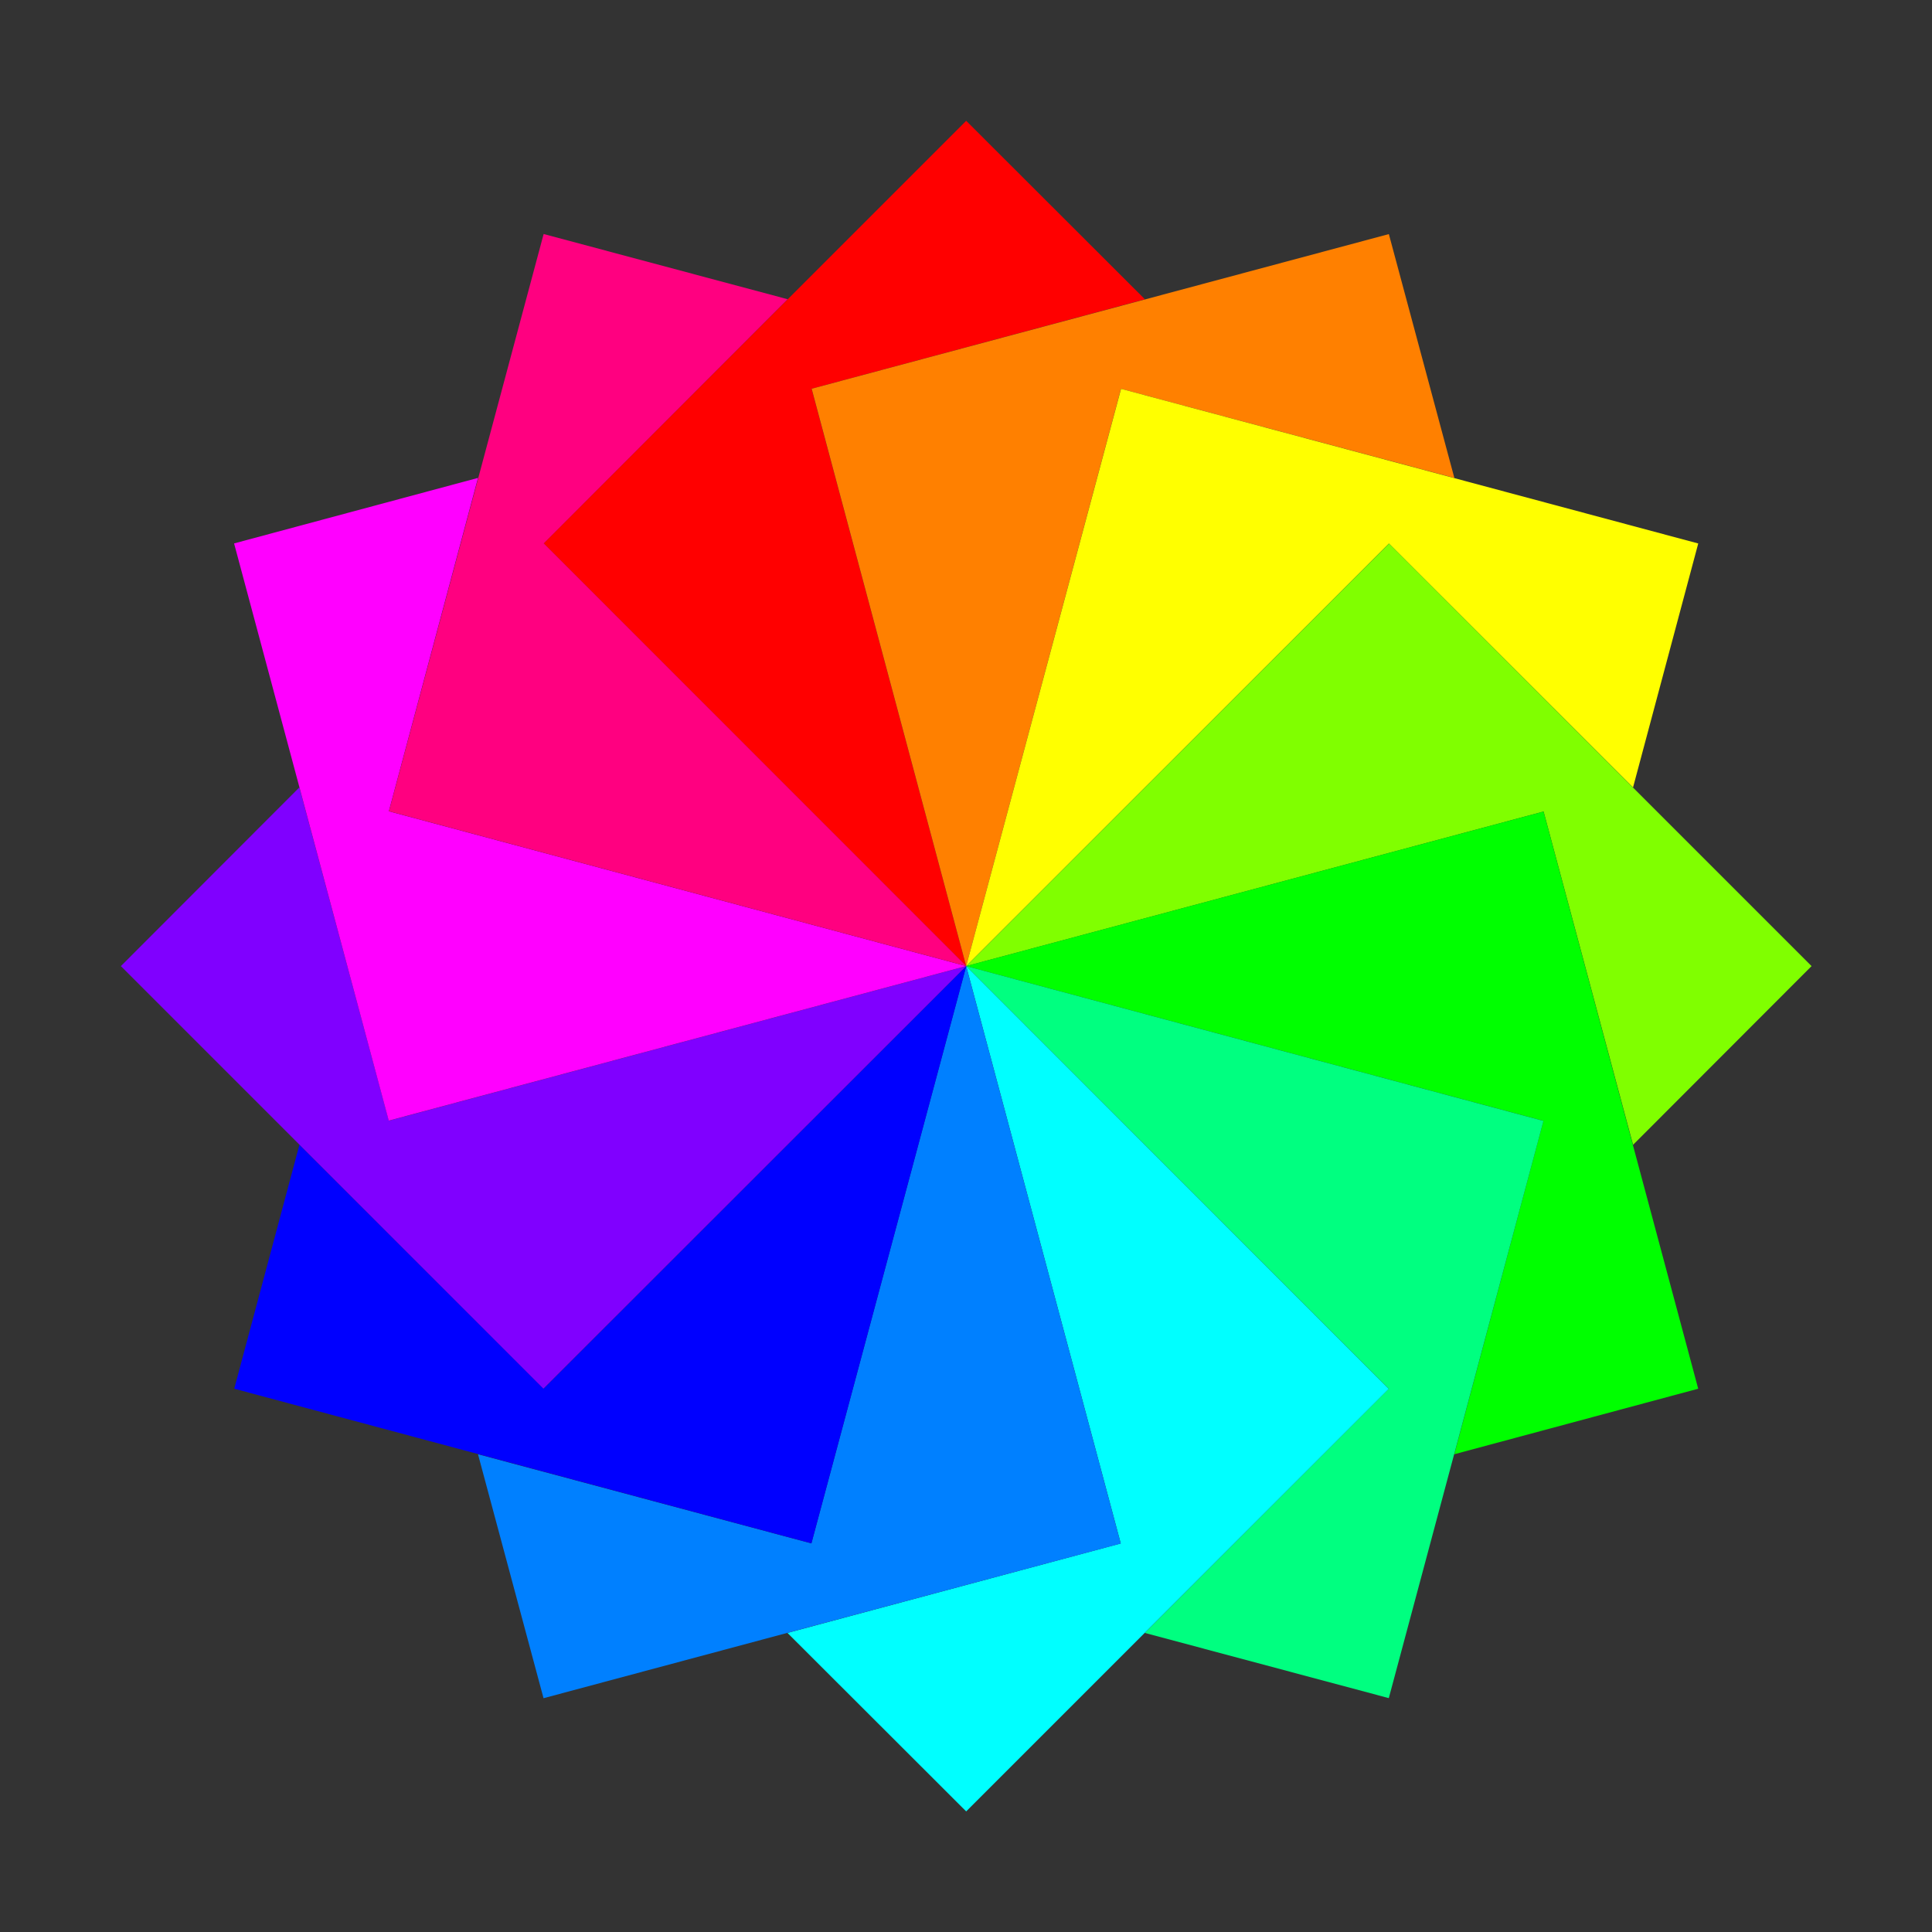 <?xml version="1.0" encoding="UTF-8" standalone="no"?>
<!-- Created with Inkscape (http://www.inkscape.org/) -->
<svg xmlns:inkscape="http://www.inkscape.org/namespaces/inkscape" xmlns:rdf="http://www.w3.org/1999/02/22-rdf-syntax-ns#" xmlns="http://www.w3.org/2000/svg" xmlns:cc="http://web.resource.org/cc/" xmlns:dc="http://purl.org/dc/elements/1.1/" xmlns:svg="http://www.w3.org/2000/svg" xmlns:sodipodi="http://sodipodi.sourceforge.net/DTD/sodipodi-0.dtd" xmlns:ns1="http://sozi.baierouge.fr" xmlns:xlink="http://www.w3.org/1999/xlink" id="svg2" viewBox="0 0 720 720" version="1.1" inkscape:version="0.91 r13725">
<rect x="0" y="0" width="720" height="720" fill="#333333" stroke="none"/>
<path id="path2983" style="stroke:#ff0000;stroke-width:2;display:none;fill:none" d="m329.69 144.95s-9.369-18.562-37.653-6.364"/>
<path id="path2983-8" style="stroke:#ff0000;stroke-width:2;display:none;fill:none" d="m326.89 144.95s-9.369-18.562-37.653-6.364"/>
<g id="g3177" transform="matrix(2.715 0 0 2.715 -615.54 -353.49)">
<path id="path3126" style="fill:#ff0000" d="m359.34 146.78-58 58 58 58.031-21.219-79.25 45.75-12.281-24.531-24.5z"/>
<path id="path3149" style="fill:#ff8000" d="m417.36 162.33-79.23 21.23 21.21 79.25l21.249-79.242 45.761 12.239-8.995-33.483z"/>
<path id="path3151" style="fill:#ffff00" d="m459.83 204.8-79.23-21.23-21.26 79.24l58.023-58.001 33.511 33.48 8.952-33.495z"/>
<path id="path3153" style="fill:#80ff00" d="m475.38 262.81-58-58-58.031 58 79.25-21.219 12.281 45.75 24.5-24.531z"/>
<path id="path3155" style="fill:#00ff00" d="m459.82 320.82-21.229-79.229-79.257 21.214 79.242 21.249-12.239 45.761 33.483-8.995z"/>
<path id="path3157" style="fill:#00ff80" d="m417.35 363.29 21.229-79.229-79.245-21.257 58.001 58.023-33.48 33.511 33.495 8.952z"/>
<path id="path3163" style="fill:#00ffff" d="m359.34 378.84 58-58-58-58.031 21.219 79.25-45.75 12.281 24.531 24.5z"/>
<path id="path3165" style="fill:#0080ff" d="m301.33 363.3 79.23-21.23-21.22-79.26l-21.249 79.242-45.761-12.239 8.995 33.483z"/>
<path id="path3167" style="fill:#0000ff" d="m258.87 320.82 79.229 21.229 21.257-79.245-58.023 58.001-33.511-33.48-8.952 33.495z"/>
<path id="path3169" style="fill:#8000ff" d="m243.31 262.81 58 58l58.031-58-79.25 21.22-12.281-45.75-24.5 24.531z"/>
<path id="path3171" style="fill:#ff00ff" d="m258.85 204.79 21.229 79.229 79.257-21.214-79.242-21.249 12.239-45.761-33.483 8.995z"/>
<path id="path3175" style="fill:#ff0080" d="m301.34 162.32-21.229 79.229 79.245 21.257-58.001-58.023 33.48-33.511-33.495-8.952z"/>
</g>
</svg>
